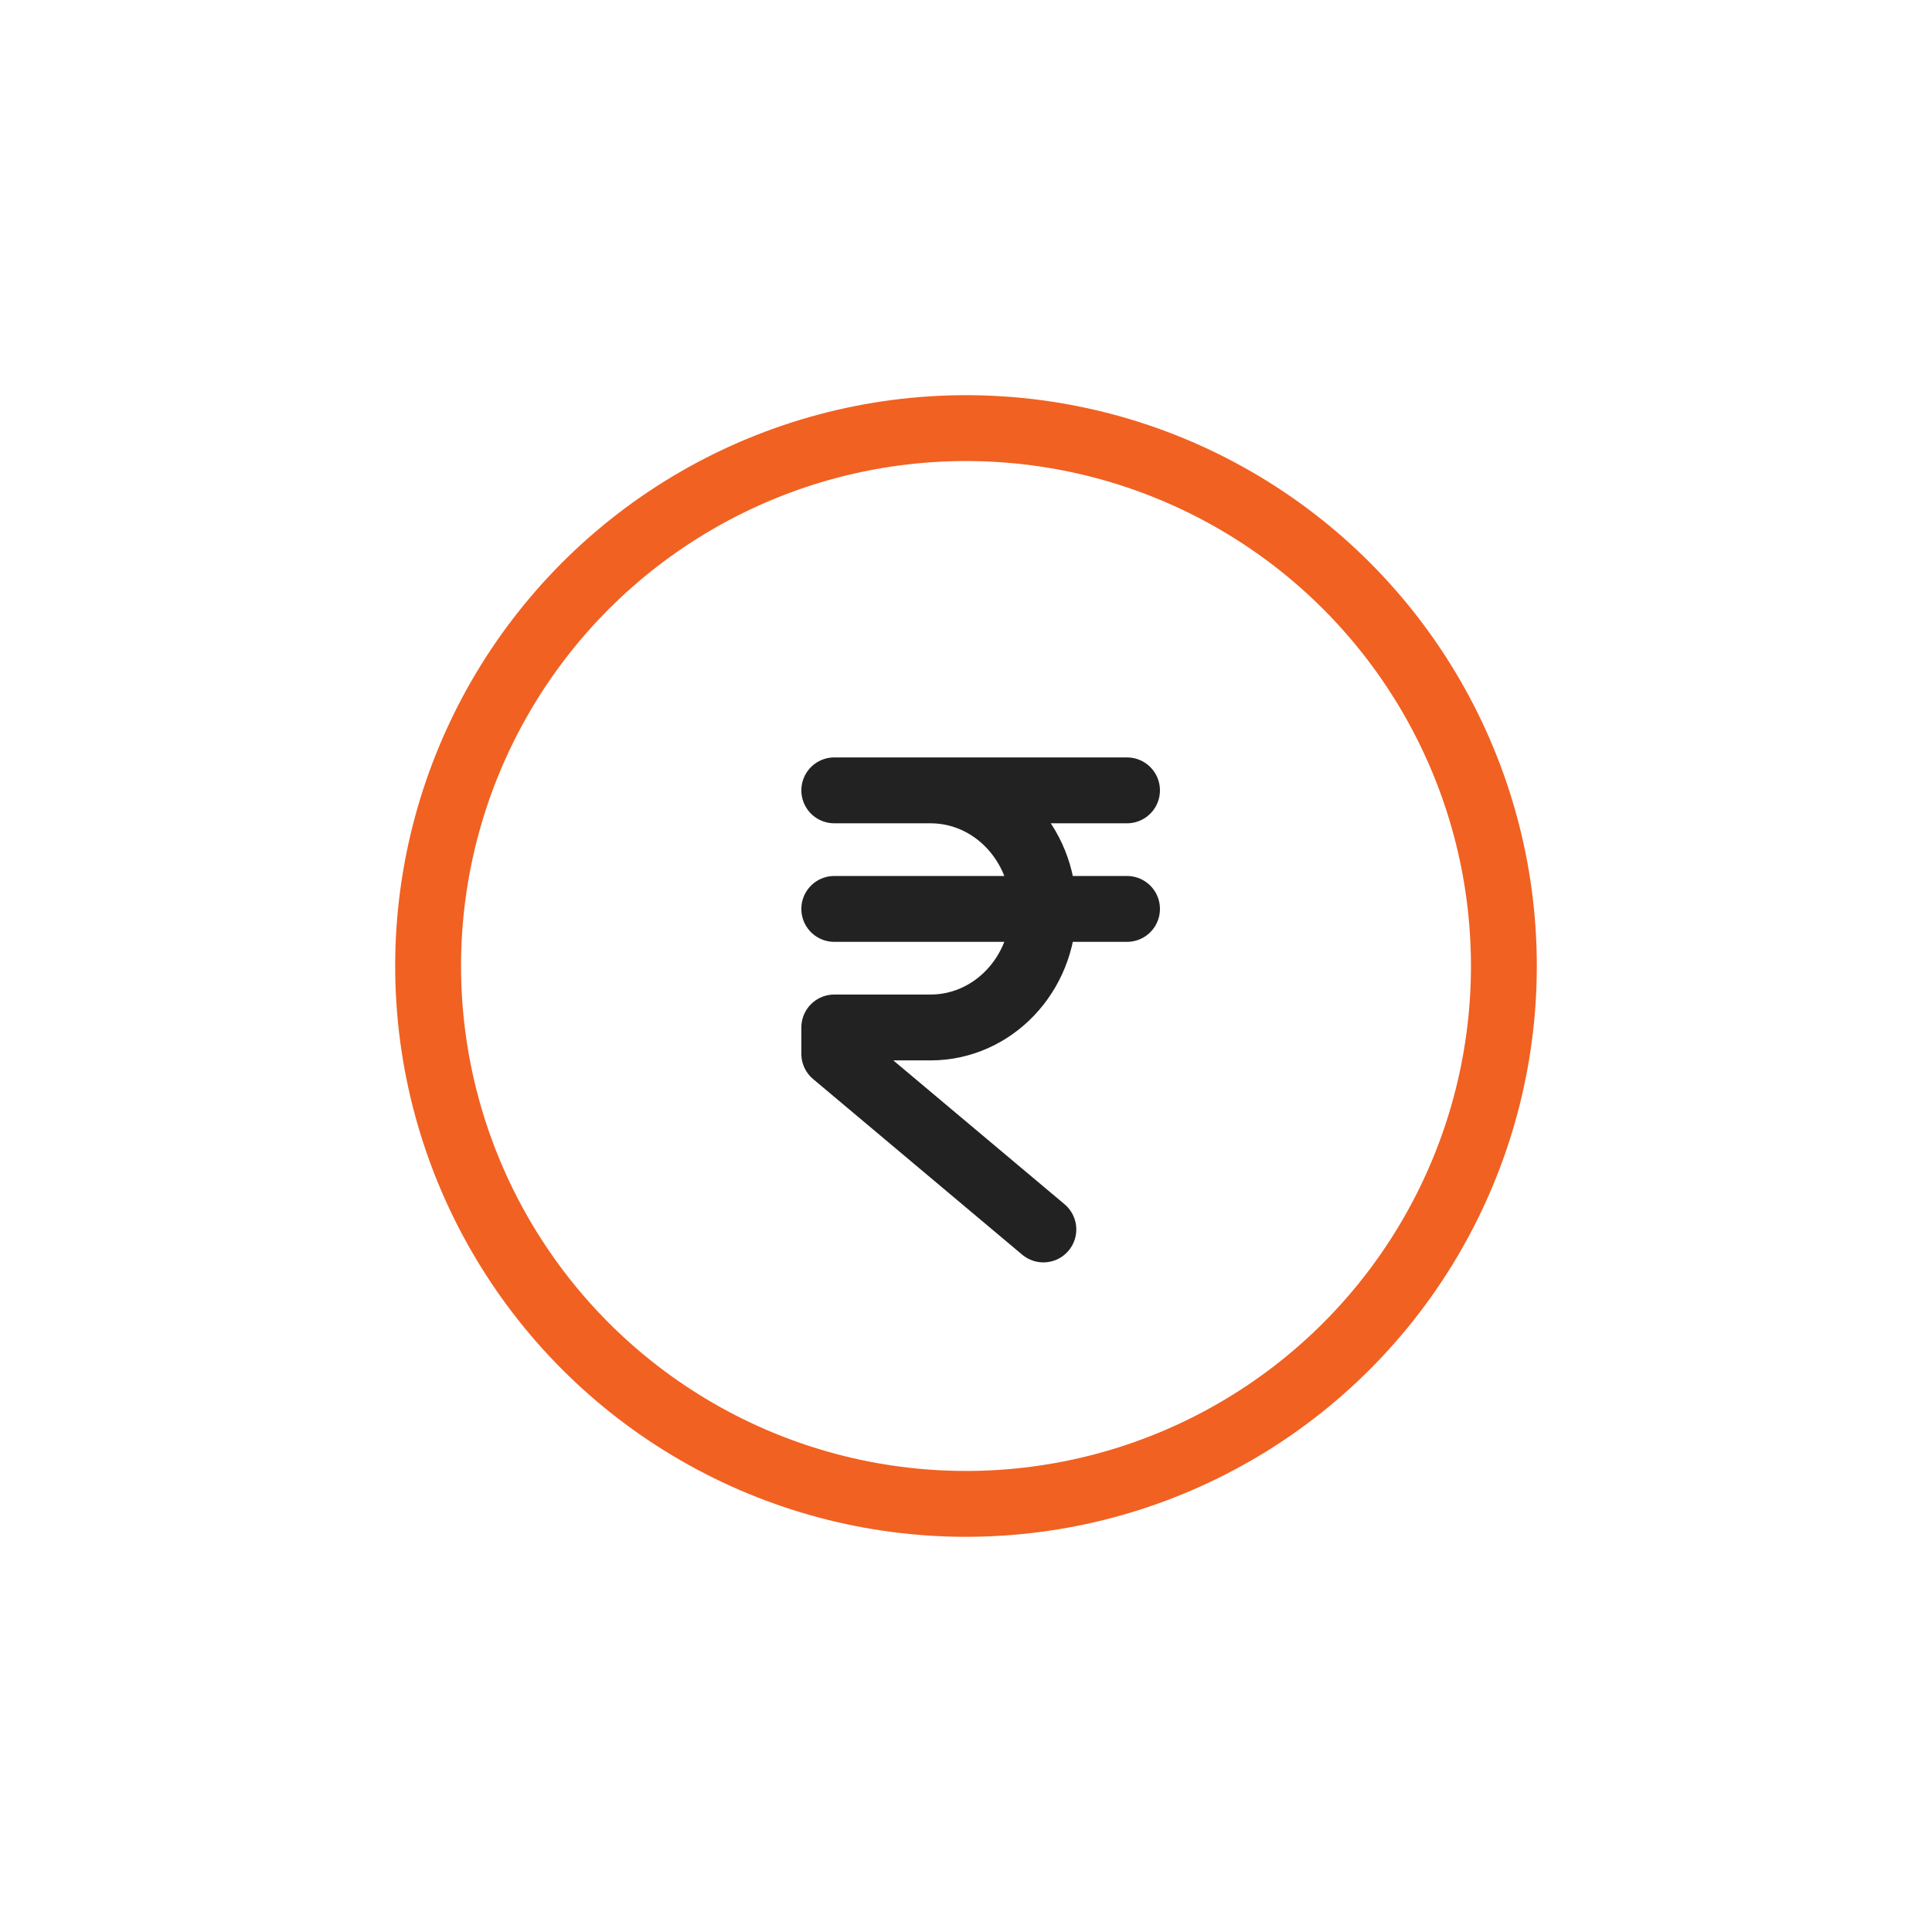 <svg width="44" height="44" viewBox="0 0 44 44" fill="none" xmlns="http://www.w3.org/2000/svg">
<circle cx="22" cy="22" r="12.25" stroke="#F16122" stroke-width="1.5"/>
<path d="M23.762 28L19 24V23.4H21.191C22.611 23.4 23.762 22.191 23.762 20.7C23.762 19.209 22.611 18 21.191 18H19H25.667M19 20.7H25.667" stroke="#222222" stroke-width="1.5" stroke-linecap="round" stroke-linejoin="round"/>
</svg>
